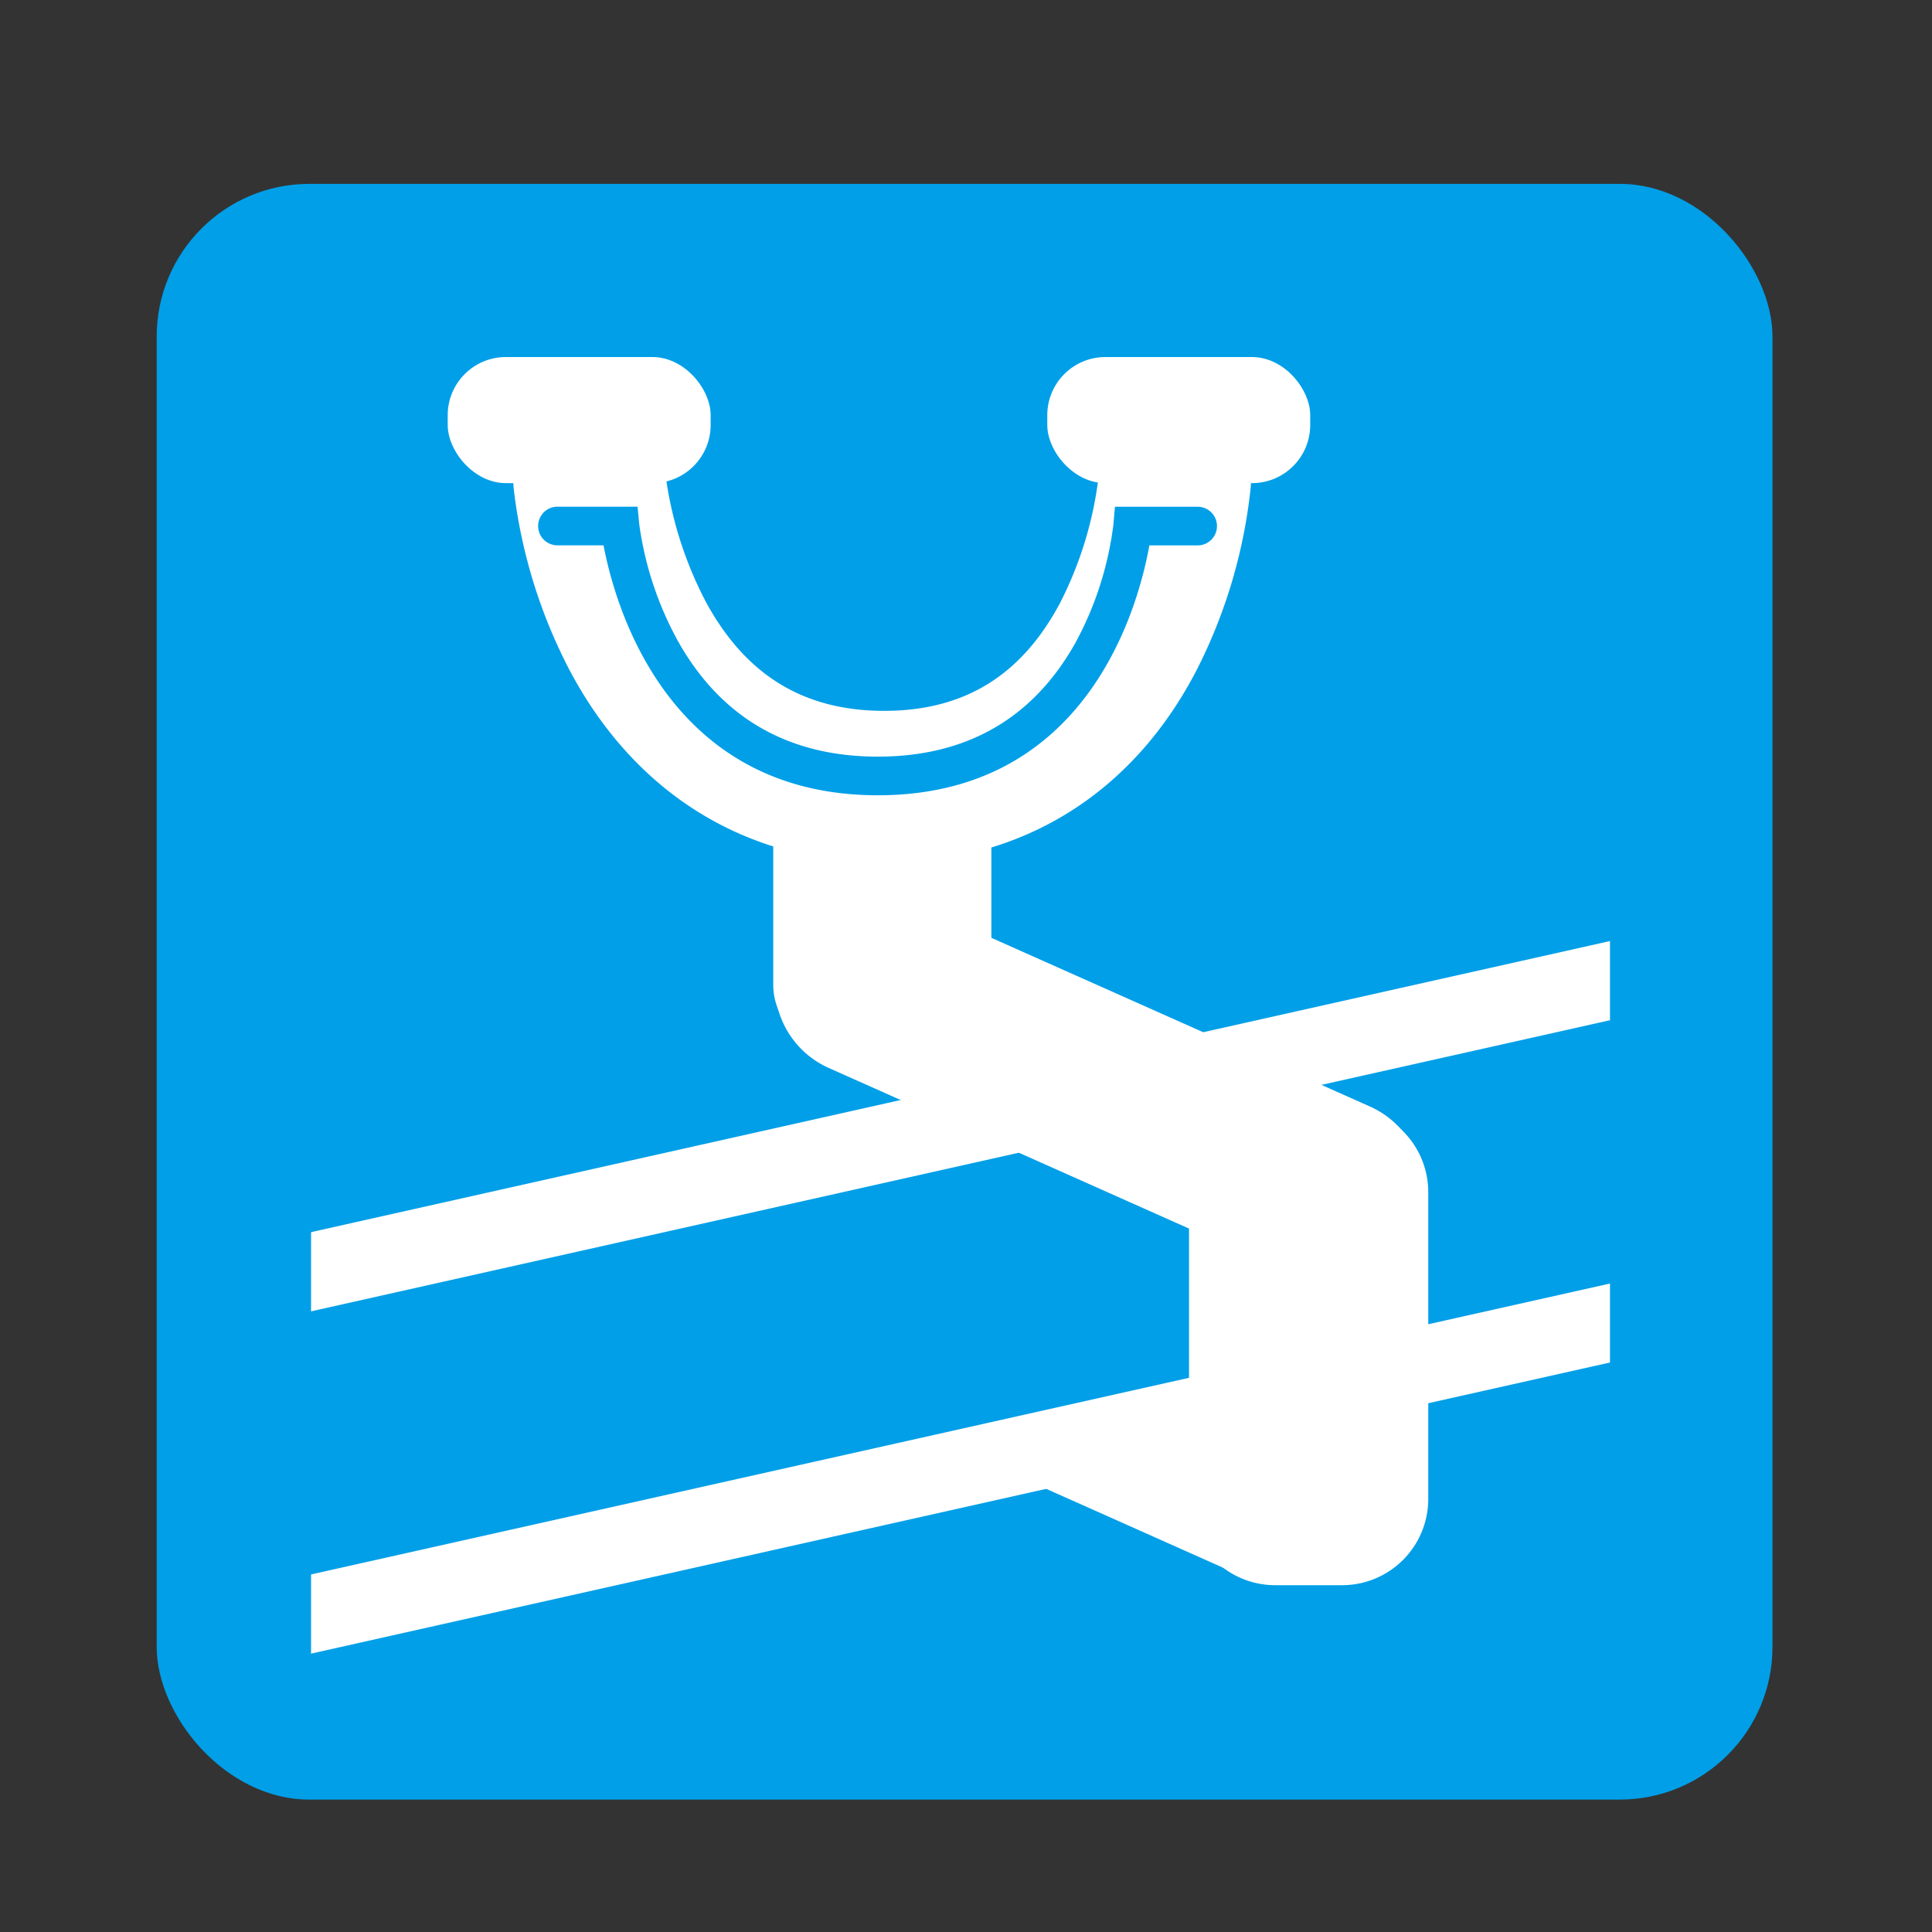 <svg xmlns="http://www.w3.org/2000/svg" viewBox="0 0 300 300"><rect x="0" y="0" width="300" height="300" fill="#333333" stroke="none"/><defs><style>.cls-1{fill:#009fe8;}.cls-2{fill:#fff;}</style></defs><title>umi_e_6</title><g id="umi_e_6"><rect class="cls-1" x="24.33" y="28.55" width="250.9" height="250.89" rx="23.71" ry="23.71"/><rect class="cls-2" x="165.07" y="191" width="27.96" height="63.79" rx="10.92" ry="10.92" transform="translate(-97.43 295.7) rotate(-65.98)"/><path class="cls-2" d="M196.93,245.52a11.24,11.24,0,0,1-4.57-1l-38.31-17.08a11.31,11.31,0,0,1-5.72-14.92l2.49-5.59a11.33,11.33,0,0,1,14.92-5.72l38.31,17.08a11.3,11.3,0,0,1,5.72,14.91l-.34-.15.34.15-2.49,5.6a11.38,11.38,0,0,1-10.35,6.69ZM161.17,201a10.66,10.66,0,0,0-3.8.71,10.45,10.45,0,0,0-5.86,5.54L149,212.86a10.56,10.56,0,0,0,5.33,13.92l38.32,17.07a10.56,10.56,0,0,0,13.92-5.33l2.49-5.59A10.58,10.58,0,0,0,203.75,219l-38.32-17.08A10.56,10.56,0,0,0,161.17,201Z"/><polygon class="cls-1" points="40.63 252.34 257.37 203.77 257.37 150.62 40.63 199.19 40.63 252.34"/><path class="cls-2" d="M34.63,259.84V194.39l228.74-51.26v65.44Zm12-55.84v40.85L251.37,199V158.11Z"/><path class="cls-2" d="M137.29,134c-21.31,0-38.67-10.67-48.88-30a81.22,81.22,0,0,1-8.65-28.19,11.83,11.83,0,0,1,23.57-2.17,59.2,59.2,0,0,0,6.3,19.86c6.17,11.36,15.22,16.88,27.66,16.88s21.33-5.49,27.33-16.78a58.39,58.39,0,0,0,6-19.82,11.83,11.83,0,0,1,23.59,1.89,80.92,80.92,0,0,1-8.32,28.23C175.93,123.25,158.65,134,137.29,134Z"/><rect class="cls-2" x="120.47" y="118.2" width="33.08" height="44.1" rx="9.35" ry="9.35"/><path class="cls-2" d="M144.19,162.7H129.82a9.76,9.76,0,0,1-9.75-9.75v-25.4a9.76,9.76,0,0,1,9.75-9.75h14.37a9.76,9.76,0,0,1,9.75,9.75V153A9.76,9.76,0,0,1,144.19,162.7Zm-14.37-44.1a9,9,0,0,0-8.95,9V153a9,9,0,0,0,8.95,9h14.37a9,9,0,0,0,8.95-9v-25.4a9,9,0,0,0-8.95-9Z"/><rect class="cls-2" x="156.72" y="115.48" width="27.96" height="106.69" rx="13.72" ry="13.72" transform="translate(-52.99 256.02) rotate(-65.98)"/><path class="cls-2" d="M206.75,199.31a14,14,0,0,1-5.7-1.22l-72.39-32.27a14.15,14.15,0,0,1-7.15-18.63l.21-.47a14.16,14.16,0,0,1,18.64-7.15l72.39,32.26a14.14,14.14,0,0,1,7.14,18.64h0l-.21.47a14,14,0,0,1-7.84,7.42A14.26,14.26,0,0,1,206.75,199.31Zm-72.1-60.17a13.55,13.55,0,0,0-4.8.89,13.22,13.22,0,0,0-7.41,7l-.21.47a13.36,13.36,0,0,0,6.75,17.6l72.39,32.26A13.37,13.37,0,0,0,219,190.62l.21-.47a13.34,13.34,0,0,0-6.74-17.6L140,140.29A13.16,13.16,0,0,0,134.65,139.14Z"/><rect class="cls-2" x="185" y="172.09" width="36.44" height="73.71" rx="13.02" ry="13.02"/><path class="cls-2" d="M208.42,246.15H198a13.39,13.39,0,0,1-13.37-13.37V185.1A13.39,13.39,0,0,1,198,171.73h10.41a13.39,13.39,0,0,1,13.37,13.37v47.68A13.39,13.39,0,0,1,208.42,246.15ZM198,172.44a12.68,12.68,0,0,0-12.66,12.66v47.68A12.68,12.68,0,0,0,198,245.44h10.41a12.68,12.68,0,0,0,12.66-12.66V185.1a12.68,12.68,0,0,0-12.66-12.66Z"/><rect class="cls-2" x="69.52" y="55.44" width="40.83" height="19.58" rx="9.03" ry="9.03"/><rect class="cls-2" x="162.62" y="55.44" width="40.83" height="19.58" rx="9.03" ry="9.03"/><path class="cls-1" d="M136.31,123.49c-32.71,0-40.85-29.58-42.59-38.81H86.56a3,3,0,0,1,0-6H99l.26,2.71a52.32,52.32,0,0,0,6.14,18.39c6.69,11.75,17.1,17.71,30.91,17.71S160.43,111.54,167,99.8a51.79,51.79,0,0,0,5.89-18.37l.24-2.74h12.84a3,3,0,0,1,0,6h-7.5C176.8,94,169,123.49,136.31,123.49Z"/><rect class="cls-1" x="250" y="142.1" width="14" height="84.24"/><rect class="cls-1" x="30" y="174.28" width="18.3" height="86.72"/></g></svg>